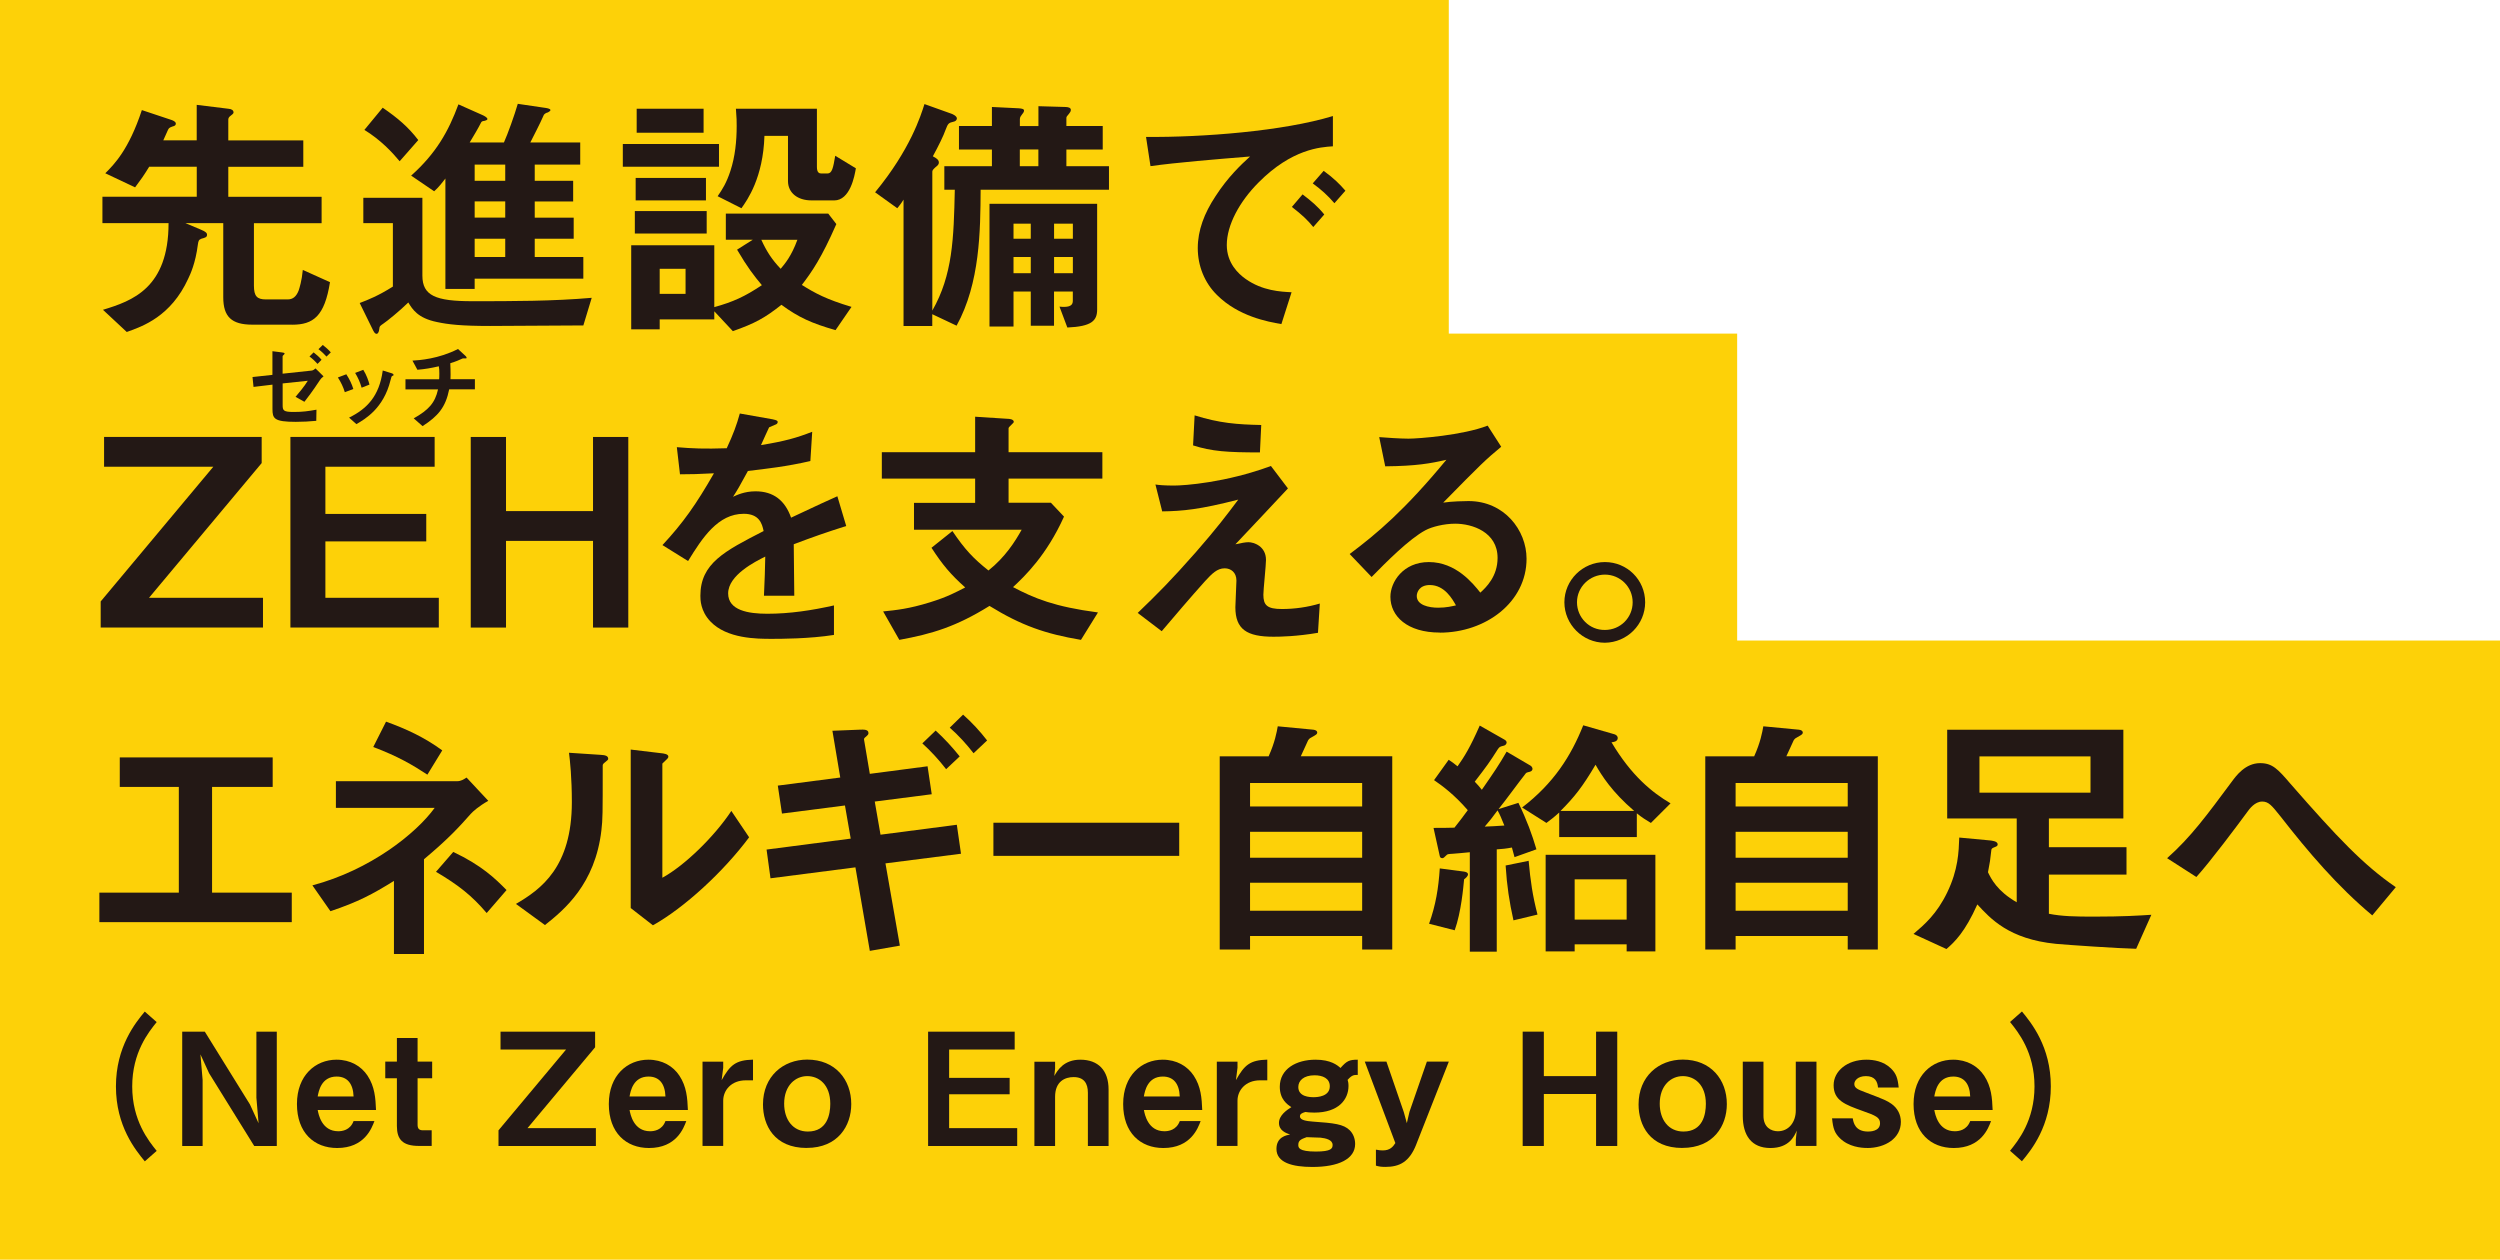 <?xml version="1.0" encoding="UTF-8"?><svg xmlns="http://www.w3.org/2000/svg" width="516" height="260" viewBox="0 0 516 260"><g id="layout"><polygon points="358.55 68.85 358.55 132.21 516 132.21 516 260 0 260 0 0 299.03 0 299.03 68.85 358.55 68.85" fill="#fdd108"/><path d="M60.32,67.01h-8.25c-4.26,0-5.99-1.62-5.99-5.66v-15.3h-7.82l3.07,1.29c1.19.49,1.4.76,1.4,1.13,0,.49-.38.59-1.19.81-.54.22-.59.48-.7,1.19-.49,3.88-1.56,6.14-2,7.06-3.56,7.76-9.33,9.81-12.68,10.99l-4.91-4.58c6.04-1.83,13.54-4.47,13.54-17.89h-13.65v-5.44h19.47v-6.2h-9.82c-1.08,1.78-1.73,2.69-2.91,4.26l-6.15-2.91c1.83-1.83,4.85-4.85,7.55-13.04l6.15,2.05c.27.11.86.32.86.75,0,.27-.16.48-.7.59-.65.22-.76.38-.92.7-.32.76-.76,1.72-.97,2.16h6.9v-7.33l6.58.81c.65.05,1.02.32,1.02.76,0,.11-.05.27-.49.59-.54.38-.59.65-.59.92v4.26h15.48v5.44h-15.48v6.2h19.26v5.44h-13.97v12.88c0,2.21.65,2.86,2.48,2.86h4.48c1.08,0,1.78-.59,2.27-1.83.16-.49.65-1.99.86-4.26l5.61,2.53c-1.13,7.06-3.45,8.78-7.82,8.78Z" fill="#231815"/><path d="M120.41,67.17c-5.34,0-13.92.11-19.26.11-5.99,0-8.68-.32-10.95-.81-3.99-.81-5.07-2.64-5.93-4.04-1.67,1.67-4.48,3.93-5.07,4.31-.76.54-.86.54-.92,1.19-.05.54-.27.97-.54.97-.11,0-.38,0-.7-.65l-2.8-5.71c1.73-.65,3.88-1.51,6.85-3.39v-13.09h-6.1v-5.23h12.19v16.06c0,4.15,2.75,5.28,10.3,5.28,8.2,0,16.67,0,24.65-.7l-1.73,5.71ZM82.49,33.28c-1.56-1.88-3.94-4.42-7.28-6.47l3.78-4.58c3.13,2.16,5.29,3.99,7.34,6.68l-3.83,4.36ZM97.97,57.53v2.1h-6.04v-22.79c-.7.92-1.46,1.89-2.32,2.64l-4.75-3.23c5.18-4.63,7.71-9.16,9.76-14.71l4.85,2.16c.38.16,1.13.54,1.13.86,0,.27-.49.32-.59.38-.49.05-.59.16-.7.32-.59,1.19-1.46,2.64-2.37,4.15h7.07c.76-1.67,2.21-5.71,2.86-7.98l5.5.81c.38.05,1.24.16,1.24.48,0,.22-.38.38-.54.49-.27.05-.59.21-.81.48-.86,1.99-2.27,4.63-2.8,5.71h10.3v4.58h-9.39v3.34h7.93v4.26h-7.93v3.34h8.04v4.36h-8.04v3.77h10.03v4.47h-22.44ZM104.28,33.98h-6.31v3.34h6.31v-3.34ZM104.28,41.57h-6.31v3.34h6.31v-3.34ZM104.28,49.28h-6.31v3.77h6.31v-3.77Z" fill="#231815"/><path d="M128.55,34.41v-4.69h19.85v4.69h-19.85ZM172.46,68.14c-4.91-1.4-7.66-2.64-11.17-5.23-3.4,2.69-5.45,3.83-10.03,5.44l-3.83-4.1v1.67h-11.27v2.05h-5.88v-17.35h17.15v12.77c3.88-1.08,6.26-2.16,9.82-4.53-1.62-1.94-2.97-3.66-5.12-7.33l3.24-2.05h-5.56v-5.39h21.14l1.67,2.16c-3.07,7-5.02,9.81-7.12,12.56,2.75,1.72,5.02,2.96,10.25,4.53l-3.29,4.79ZM131.03,48.2v-4.63h14.83v4.63h-14.83ZM131.2,41.36v-4.63h14.51v4.63h-14.51ZM131.41,27.4v-4.96h13.81v4.96h-13.81ZM141.5,55.48h-5.34v5.17h5.34v-5.17ZM172.19,41.36h-4.75c-2.75,0-4.8-1.51-4.8-3.99v-9.32h-4.86c-.27,8.62-3.51,13.2-4.75,14.93l-4.91-2.48c.97-1.4,1.83-2.75,2.64-5.23.97-2.96,1.29-6.14,1.29-9.27,0-1.08,0-1.46-.16-3.56h16.72v12.02c0,1.19.49,1.35.92,1.35h1.24c.97,0,1.19-1.13,1.62-3.66l4.26,2.59c-.27,1.62-1.19,6.63-4.48,6.63ZM157.14,49.5c1.13,2.48,2.21,4.1,3.99,5.98.86-1.02,2.21-2.59,3.45-5.98h-7.44Z" fill="#231815"/><path d="M202.4,39.15c-.05,8.46-.11,19.24-4.96,28.07l-5.02-2.37v2.43h-5.93v-26.08c-.59.97-.92,1.29-1.29,1.78l-4.58-3.29c7.28-8.84,9.44-15.84,10.19-18.21l5.56,1.99c.05,0,1.13.43,1.13.97,0,.16-.11.54-.59.65-1.19.27-1.24.43-1.73,1.67-.43,1.24-1.46,3.34-2.64,5.5.81.43,1.24.75,1.24,1.29,0,.38-.22.59-.7.97-.54.48-.65.7-.65.92v28.67c4.21-7.38,4.42-14.87,4.64-24.95h-2.16v-4.85h9.82v-3.45h-6.8v-4.85h6.8v-3.93l5.5.27c.75.05,1.13.16,1.13.48s-.27.59-.43.81c-.16.21-.43.54-.43.92v1.46h3.83v-4.1l5.5.16c.65,0,1.19.16,1.19.59,0,.32-.16.54-.38.81-.43.48-.54.65-.54.86v1.67h7.5v4.85h-7.5v3.45h8.79v4.85h-26.48ZM220.3,67.6l-1.62-4.31c1.56.16,2.75,0,2.75-1.13v-1.99h-3.88v7.06h-4.8v-7.06h-3.56v7.22h-4.96v-25.33h22.22v21.82c0,2.32-1.13,3.5-6.15,3.72ZM212.75,46.16h-3.56v3.12h3.56v-3.12ZM212.75,53.05h-3.56v3.34h3.56v-3.34ZM214.32,30.85h-3.83v3.45h3.83v-3.45ZM221.44,46.16h-3.88v3.12h3.88v-3.12ZM221.44,53.05h-3.88v3.34h3.88v-3.34Z" fill="#231815"/><path d="M259.79,37.64c-3.99,3.99-6.58,8.84-6.58,12.93,0,3.72,2.37,5.93,3.88,7,3.51,2.48,7.28,2.64,9.49,2.75l-2.1,6.57c-2.86-.48-8.9-1.62-13.27-5.98-2.59-2.53-3.99-6.03-3.99-9.7s1.35-7.22,3.67-10.72c2.54-3.93,5.23-6.47,7.12-8.19-7.23.59-15.16,1.24-20.55,1.99l-.92-6.03c11.65.11,28.37-1.19,38.57-4.31v6.25c-2.54.16-8.47.54-15.32,7.44ZM271.06,46.86c-1.19-1.46-2.32-2.53-4.42-4.15l2.21-2.59c1.78,1.35,3.13,2.48,4.48,4.15l-2.27,2.59ZM275.43,41.95c-1.4-1.62-2.7-2.8-4.48-4.1l2.26-2.59c2.27,1.67,3.34,2.8,4.48,4.1l-2.27,2.59Z" fill="#231815"/><path d="M20.78,129.53v-5.39l23.25-27.81h-22.55v-6.14h32.53v5.39l-23.25,27.8h23.52v6.14H20.78Z" fill="#231815"/><path d="M59.94,129.53v-39.34h29.77v6.14h-22.55v9.75h20.82v5.66h-20.82v11.64h23.41v6.14h-30.64Z" fill="#231815"/><path d="M122.4,129.53v-17.89h-17.96v17.89h-7.28v-39.34h7.28v15.3h17.96v-15.3h7.28v39.34h-7.28Z" fill="#231815"/><path d="M163.83,112.34c0,2.1.11,8.78.11,10.62h-6.26c.16-3.07.22-5.71.27-8.08-2.05,1.02-7.66,3.83-7.66,7.6,0,3.5,4.15,4.2,8.09,4.2,4.64,0,9.22-.7,13.75-1.72v6.09c-5.12.81-11.11.81-12.84.81-3.02,0-9.28,0-12.68-3.61-2.05-2.16-2.05-4.53-2.05-5.28,0-6.68,4.96-9.21,13.05-13.36-.32-1.62-.97-3.56-4.1-3.56-5.29,0-8.52,4.9-11.49,9.75l-5.29-3.29c4.26-4.58,6.96-8.41,10.63-14.82-3.07.16-4.75.21-7.01.21l-.65-5.6c3.24.27,5.61.38,10.3.22,1.35-2.91,2.05-4.8,2.7-7.17l6.74,1.19c.16.05,1.08.16,1.08.54,0,.32-.22.49-.54.59-.11.05-1.19.54-1.24.54-.05.05-1.4,3.07-1.67,3.66,4.96-.81,7.39-1.51,10.57-2.75l-.38,6.04c-4.85,1.13-9.28,1.62-12.89,2.05-1.73,3.18-2.16,3.93-3.07,5.33.7-.32,2.32-1.13,4.64-1.13,3.72,0,6.09,1.89,7.34,5.44,6.31-2.96,7.01-3.29,9.55-4.42l1.83,6.14c-4.26,1.35-6.85,2.26-10.84,3.77Z" fill="#231815"/><path d="M208.17,98.76v5.01h8.74l2.7,2.86c-3.61,8.03-8.15,12.34-10.52,14.55,4.42,2.32,8.52,4.04,17.53,5.23l-3.51,5.66c-7.34-1.24-12.3-2.96-18.88-7.01-6.85,4.26-11.81,5.77-18.61,7.01l-3.34-5.87c2.7-.27,5.34-.54,9.66-1.88,3.67-1.13,5.5-2.16,7.28-3.07-3.02-2.69-4.69-4.69-6.96-8.19l4.32-3.45c2.54,3.77,4.31,5.66,7.44,8.14,3.45-2.75,5.5-5.98,6.85-8.41h-22.22v-5.55h12.62v-5.01h-19.26v-5.44h19.26v-7.33l6.69.43c.27,0,1.29.05,1.29.65,0,.22-1.08,1.02-1.08,1.29v4.96h19.36v5.44h-19.36Z" fill="#231815"/><path d="M272.03,130.61c-4.37.75-7.77.81-9.17.81-5.5,0-7.88-1.51-7.88-6.09,0-.86.22-4.69.22-5.5,0-1.67-1.13-2.53-2.43-2.53-1.56,0-2.64,1.13-4.04,2.64-2.86,3.18-6.58,7.54-8.95,10.34l-4.96-3.77c3.99-3.83,6.9-6.74,11.97-12.5,4.37-5.01,6.37-7.65,8.79-10.89-7.98,2.05-11.49,2.37-15.7,2.43l-1.4-5.55c.65.11,1.89.22,3.83.22,2.1,0,10.68-.59,20.01-4.04l3.51,4.63c-4.8,5.12-5.39,5.77-10.84,11.53,1.29-.27,2.05-.43,2.7-.43,1.08,0,3.61.81,3.61,3.66,0,1.13-.54,6.14-.54,7.17,0,2.16.75,2.96,3.83,2.96,2.64,0,5.29-.38,7.82-1.13l-.38,6.03ZM260.06,93.38c-6.74,0-9.92-.21-13.81-1.45l.32-6.2c5.18,1.62,8.74,1.88,13.75,1.99l-.27,5.66Z" fill="#231815"/><path d="M297.17,130.56c-6.74,0-10.19-3.39-10.19-7.38,0-3.07,2.64-7.17,7.93-7.17,5.61,0,9.12,4.42,10.63,6.31,1.19-1.08,3.56-3.34,3.56-7.17,0-5.34-5.23-7.06-8.74-7.06-2.32,0-4.85.65-6.15,1.35-3.34,1.78-8.09,6.57-11.11,9.65l-4.53-4.74c5.61-4.2,11.33-9,19.96-19.45-3.24.75-6.2,1.29-12.62,1.35l-1.24-6.03c1.29.11,4.37.32,6.04.32,2.05,0,11.22-.7,16.34-2.69l2.8,4.36c-3.24,2.69-4.15,3.56-11.97,11.53,1.78-.27,4.42-.32,5.23-.32,7.34,0,11.97,5.98,11.97,11.91,0,8.95-8.41,15.25-17.91,15.25ZM295.12,120.75c-2.21,0-2.7,1.56-2.7,2.26,0,1.89,2.48,2.42,4.42,2.42,1.73,0,2.91-.32,3.67-.48-.7-1.24-2.32-4.2-5.39-4.2Z" fill="#231815"/><path d="M339.56,124.31c0,4.58-3.72,8.3-8.31,8.35-4.58,0-8.36-3.77-8.36-8.35s3.78-8.3,8.36-8.3,8.31,3.66,8.31,8.3ZM325.49,124.31c0,3.18,2.59,5.77,5.77,5.71,3.18,0,5.72-2.53,5.72-5.71s-2.59-5.71-5.72-5.71-5.77,2.53-5.77,5.71Z" fill="#231815"/><path d="M20.51,190.33v-6.09h16.4v-21.82h-12.19v-6.09h31.56v6.09h-12.51v21.82h16.45v6.09H20.51Z" fill="#231815"/><path d="M97.22,167.92c-2.48,2.8-4.58,5.12-9.71,9.43v19.56h-6.2v-15.09c-4.42,2.75-7.44,4.36-13.11,6.25l-3.72-5.33c11.97-3.18,21.41-10.72,25.24-16h-20.39v-5.5h25.03c.81,0,1.35-.38,1.94-.75l4.48,4.8c-2,1.13-3.18,2.21-3.56,2.64ZM88.21,159.89c-3.02-1.99-6.04-3.77-11.17-5.71l2.64-5.23c4.05,1.45,7.93,3.23,11.6,5.93l-3.07,5.01ZM100.45,188.45c-3.07-3.61-5.83-5.77-10.46-8.51l3.56-4.1c5.83,2.75,8.68,5.5,11,7.87l-4.1,4.74Z" fill="#231815"/><path d="M124.78,157.41c-.38.32-.38.43-.38.7,0,10.08,0,10.88-.27,13.26-1.29,11.15-7.71,16.44-11.65,19.56l-5.99-4.36c5.18-3.02,11.54-7.6,11.54-21.02,0-5.01-.38-8.57-.59-10.18l6.53.43c.97.05,1.56.22,1.56.81,0,.22-.11.27-.75.81ZM134.76,190.98l-4.58-3.56v-32.71l6.26.75c.49.05,1.51.16,1.51.7,0,.22-.11.38-.59.81,0,.05-.65.59-.65.65v23.55c4.64-2.53,10.79-8.57,14.24-13.79l3.67,5.44c-5.29,7.11-13.38,14.55-19.85,18.16Z" fill="#231815"/><path d="M182.76,178.21l2.97,16.97-6.2,1.08-2.97-17.24-17.53,2.26-.81-5.93,17.37-2.26-1.19-6.84-13,1.67-.86-5.77,12.89-1.67-1.62-9.65,5.5-.22c1.08-.05,1.94-.05,1.94.7,0,.27-.11.38-.59.81-.16.11-.38.32-.32.54l1.19,7.06,11.92-1.56.86,5.77-11.76,1.51,1.19,6.84,15.75-2.05.86,5.98-15.59,1.99ZM195.28,158.76c-1.46-1.89-3.13-3.72-4.91-5.33l2.75-2.64c1.83,1.67,3.45,3.45,4.96,5.33l-2.8,2.64ZM200.94,155.47c-1.46-1.89-3.13-3.72-4.91-5.28l2.75-2.69c1.83,1.62,3.51,3.45,4.96,5.33l-2.8,2.64Z" fill="#231815"/><path d="M205.04,176.65v-6.84h38.35v6.84h-38.35Z" fill="#231815"/><path d="M281.15,195.99v-2.8h-23.14v2.8h-6.26v-39.88h10.09c1.29-2.86,1.67-4.96,1.89-6.2l7.34.7c.49.05.81.27.81.59s-.32.48-.49.59c-.97.54-1.13.59-1.4,1.02-.11.16-1.24,2.8-1.51,3.29h18.88v39.88h-6.2ZM281.15,161.61h-23.14v4.85h23.14v-4.85ZM281.15,171.69h-23.14v5.34h23.14v-5.34ZM281.15,182.2h-23.14v5.77h23.14v-5.77Z" fill="#231815"/><path d="M302.19,181.5c-.16,1.62-.59,6.74-1.94,10.51l-5.29-1.35c1.4-3.93,1.94-7.33,2.21-11.42l4.96.65c.32.05.86.16.86.59,0,.32-.38.7-.81,1.02ZM312.6,176.92c-.11-.48-.22-.81-.54-1.99-1.13.22-2.1.32-3.13.38v21.12h-5.56v-20.53c-1.83.16-2.05.22-3.56.32-.81.05-1.08.05-1.29.32-.38.38-.59.59-.81.59-.43,0-.49-.27-.54-.43l-1.29-5.82c1.46,0,2.91,0,4.32-.05.97-1.19,1.83-2.37,2.75-3.61-2.8-3.23-5.23-5.01-6.96-6.2l3.02-4.2c.75.48,1.08.75,1.83,1.35,1.4-1.99,2.59-3.88,4.58-8.41l5.12,2.91c.32.16.43.43.43.59,0,.22-.22.59-.59.65-.81.21-.86.21-1.24.75-1.83,2.86-2.1,3.23-4.75,6.68.54.54,1.03,1.13,1.46,1.67,2.43-3.5,3.61-5.23,5.12-7.87l4.96,2.91c.32.22.38.54.38.65,0,.16-.11.48-.54.59-.65.16-.75.16-.97.49-1.56,1.99-3.94,5.28-5.5,7.22l4.1-1.29c1.78,3.66,2.81,6.52,3.72,9.59l-4.53,1.62ZM309.09,167.27c-.97,1.35-1.83,2.42-2.64,3.34.81,0,2.97-.16,4.05-.22-.65-1.56-.86-2.16-1.4-3.12ZM312.38,189.96c-.86-3.88-1.35-7.06-1.62-11.32l4.75-.97c.38,4.15.81,7.17,1.83,11.1l-4.96,1.19ZM340.75,169.86c-1.08-.65-1.78-1.08-2.91-1.99v4.9h-16.02v-5.07c-1.19,1.08-1.78,1.51-2.64,2.15l-5.02-3.18c6.53-5.01,10.09-10.62,12.62-16.97l6.36,1.83c.27.05.76.32.76.81,0,.75-1.03.86-1.29.86,4.1,6.9,8.36,10.35,12.19,12.61l-4.05,4.04ZM335.74,196.37v-1.46h-10.73v1.46h-5.99v-19.94h22.65v19.94h-5.93ZM329.32,157.84c-2.7,4.58-4.37,6.68-7.23,9.54h15.21c-4.58-3.93-6.69-7.27-7.98-9.54ZM335.74,181.5h-10.73v8.3h10.73v-8.3Z" fill="#231815"/><path d="M381.37,195.99v-2.8h-23.14v2.8h-6.26v-39.88h10.09c1.29-2.86,1.67-4.96,1.89-6.2l7.34.7c.49.05.81.27.81.59s-.32.48-.49.59c-.97.54-1.13.59-1.4,1.02-.11.16-1.24,2.8-1.51,3.29h18.88v39.88h-6.2ZM381.37,161.61h-23.14v4.85h23.14v-4.85ZM381.37,171.69h-23.14v5.34h23.14v-5.34ZM381.37,182.2h-23.14v5.77h23.14v-5.77Z" fill="#231815"/><path d="M440.92,195.83c-4.15-.11-13.59-.76-16.56-1.02-9.76-.97-13.54-5.23-16.24-8.14-2.54,5.71-4.69,7.76-6.37,9.21l-6.8-3.12c2.27-1.94,4.8-4.1,6.96-8.57,2.26-4.69,2.37-8.3,2.48-11.32l6.31.59c.43.05,1.62.16,1.62.81,0,.27-.16.38-.38.48-.81.32-.86.38-.92.65-.22,2.1-.32,2.64-.7,4.63.65,1.35,1.89,3.88,5.93,6.2v-17.3h-14.35v-18.32h36.36v18.32h-15.37v5.93h16.02v5.66h-16.02v8.08c2.7.54,5.5.59,9.28.59,6.15,0,9.33-.22,11.87-.38l-3.13,7.01ZM431.48,156.12h-22.92v7.49h22.92v-7.49Z" fill="#231815"/><path d="M489.63,188.93c-7.17-5.98-13.22-13.09-18.93-20.42-1.78-2.21-2.43-3.07-3.78-3.07-1.51,0-2.64,1.51-3.13,2.21-1.78,2.43-7.61,10.24-10.46,13.36l-6.04-3.88c4.91-4.36,8.14-8.78,13.43-15.9.81-1.08,2.7-3.72,5.77-3.72,2.54,0,3.67,1.24,6.26,4.26,9.66,11.05,15.05,16.76,21.74,21.34l-4.85,5.82Z" fill="#231815"/><path d="M29.88,239.69c-1.91-2.33-5.95-7.24-5.95-15.45s4.05-13.16,5.95-15.45l2.46,2.17c-1.65,2.04-5.05,6.24-5.05,13.29s3.4,11.25,5.05,13.29l-2.46,2.17Z" fill="#231815"/><path d="M52.47,236.53l-9.32-15.03-1.78-3.88.45,5.27v13.64h-4.21v-23.6h4.66l9.32,15.03,1.78,3.88-.45-5.27v-13.64h4.21v23.6h-4.66Z" fill="#231815"/><path d="M65.57,229.09c.16.87.81,4.4,4.24,4.4.78,0,2.46-.19,3.17-2.1h4.3c-.55,1.46-2.04,5.56-7.7,5.56-4.73,0-8.29-3.14-8.29-9.08s3.85-9.15,8.16-9.15c2.88,0,5.11,1.33,6.41,3.3,1.49,2.26,1.65,4.62,1.75,7.08h-12.04ZM69.49,222.2c-3.17,0-3.72,3.01-3.92,4.11h7.41c-.1-2.72-1.36-4.11-3.5-4.11Z" fill="#231815"/><path d="M86.19,222.56v9.6c0,.78.32,1.13,1.07,1.13h1.84v3.23h-2.62c-3.4,0-4.56-1.36-4.56-4.11v-9.86h-2.4v-3.43h2.4v-4.88h4.27v4.88h3.01v3.43h-3.01Z" fill="#231815"/><path d="M102.89,236.53v-3.23l13.95-16.68h-13.53v-3.69h19.52v3.23l-13.95,16.68h14.11v3.69h-20.1Z" fill="#231815"/><path d="M129.94,229.09c.16.87.81,4.4,4.24,4.4.78,0,2.46-.19,3.17-2.1h4.3c-.55,1.46-2.04,5.56-7.7,5.56-4.72,0-8.29-3.14-8.29-9.08s3.85-9.15,8.16-9.15c2.88,0,5.11,1.33,6.41,3.3,1.49,2.26,1.65,4.62,1.75,7.08h-12.04ZM133.86,222.2c-3.17,0-3.72,3.01-3.92,4.11h7.41c-.1-2.72-1.36-4.11-3.5-4.11Z" fill="#231815"/><path d="M153.93,222.98c-3.01,0-4.66,2.07-4.66,4.2v9.34h-4.27v-17.39h4.27v1.26l-.32,2.55c1.75-3.14,2.91-4.14,6.47-4.23v4.27h-1.49Z" fill="#231815"/><path d="M166.51,236.94c-6.73,0-9.03-4.72-9.03-8.99,0-5.79,4.17-9.25,9.13-9.25,5.79,0,9.09,4.14,9.09,9.18,0,4.46-2.72,9.05-9.19,9.05ZM166.61,222.11c-2.39,0-4.76,1.88-4.76,5.69,0,3.3,1.81,5.75,4.89,5.75,4.01,0,4.63-3.56,4.63-5.72,0-3.98-2.36-5.72-4.76-5.72Z" fill="#231815"/><path d="M191.56,236.53v-23.6h17.87v3.69h-13.53v5.85h12.49v3.39h-12.49v6.98h14.05v3.69h-18.38Z" fill="#231815"/><path d="M224.54,236.53v-10.99c0-1.94-.81-3.23-2.95-3.23-1.75,0-3.82.87-3.82,4.07v10.15h-4.27v-17.39h4.27v1.45l-.16,1.49c.68-1.2,1.97-3.36,5.37-3.36,3.69,0,5.83,2.2,5.83,6.14v11.67h-4.27Z" fill="#231815"/><path d="M236.1,229.09c.16.87.81,4.4,4.24,4.4.78,0,2.46-.19,3.17-2.1h4.3c-.55,1.46-2.04,5.56-7.7,5.56-4.73,0-8.29-3.14-8.29-9.08s3.85-9.15,8.16-9.15c2.88,0,5.11,1.33,6.41,3.3,1.49,2.26,1.65,4.62,1.75,7.08h-12.04ZM240.01,222.2c-3.17,0-3.72,3.01-3.92,4.11h7.41c-.1-2.72-1.36-4.11-3.5-4.11Z" fill="#231815"/><path d="M260.08,222.98c-3.01,0-4.66,2.07-4.66,4.2v9.34h-4.27v-17.39h4.27v1.26l-.32,2.55c1.75-3.14,2.91-4.14,6.47-4.23v4.27h-1.49Z" fill="#231815"/><path d="M278.14,222.85c.1.32.19.68.19,1.29,0,2.78-2.04,5.5-7.05,5.5-.94,0-1.39-.06-1.84-.13-.81.23-1.13.45-1.13.91,0,.81,1.42.97,2.59,1.07,4.47.32,6.41.52,7.7,1.81.68.68,1.1,1.68,1.1,2.81,0,3.1-3.4,4.75-8.83,4.75-4.08,0-7.41-.87-7.41-3.72,0-2.49,2.07-2.84,2.82-2.97-.84-.29-2.3-.81-2.3-2.39s1.59-2.65,2.56-3.27c-.81-.52-2.39-1.58-2.39-4.2,0-3.69,3.4-5.59,7.38-5.59,3.14,0,4.5,1.13,5.15,1.71,1.29-1.46,1.81-1.71,3.56-1.71v3.14c-.78,0-1.17,0-2.07,1ZM271.34,221.94c-2.3,0-3.37,1.13-3.37,2.42,0,2.04,2.4,2.1,3.17,2.1s3.33-.13,3.33-2.26c0-1.65-1.49-2.26-3.14-2.26ZM272.47,234.81c-.39-.03-2.36-.06-2.78-.1-1.17.42-1.72.68-1.72,1.58,0,.55.03,1.39,3.62,1.39,3.2,0,3.46-.65,3.46-1.36,0-1.07-1.39-1.39-2.59-1.52Z" fill="#231815"/><path d="M292.31,236.23c-1.42,3.59-3.43,4.62-6.38,4.62-.91,0-1.39-.1-1.94-.26v-3.3c.65.13,1.07.16,1.39.16,1.55,0,2.14-.78,2.62-1.52l-6.31-16.81h4.47l3.59,10.44.62,2.26.55-2.36,3.59-10.35h4.53l-6.73,17.1Z" fill="#231815"/><path d="M329.43,236.53v-10.73h-10.78v10.73h-4.37v-23.6h4.37v9.18h10.78v-9.18h4.37v23.6h-4.37Z" fill="#231815"/><path d="M347.23,236.94c-6.73,0-9.03-4.72-9.03-8.99,0-5.79,4.17-9.25,9.13-9.25,5.79,0,9.09,4.14,9.09,9.18,0,4.46-2.72,9.05-9.19,9.05ZM347.33,222.11c-2.39,0-4.76,1.88-4.76,5.69,0,3.3,1.81,5.75,4.89,5.75,4.01,0,4.63-3.56,4.63-5.72,0-3.98-2.36-5.72-4.76-5.72Z" fill="#231815"/><path d="M370.66,236.53v-1.36l.19-1.81c-.49,1.1-1.52,3.59-5.44,3.59s-5.7-2.62-5.7-6.63v-11.19h4.27v11.19c0,2.36,1.58,3.17,2.98,3.17,2.26,0,3.69-1.91,3.69-4.27v-10.09h4.27v17.39h-4.27Z" fill="#231815"/><path d="M385.36,236.94c-1.23,0-3.82-.23-5.63-2.04-1-1-1.39-1.88-1.59-4.07h4.27c.13.84.49,2.72,3.14,2.72.36,0,2.49,0,2.49-1.71,0-1.2-.87-1.58-3.62-2.55-3.56-1.29-5.96-2.13-5.96-5.3,0-2.91,2.78-5.27,6.76-5.27,1.46,0,3.53.29,5.08,1.81,1.07,1.07,1.39,1.97,1.59,3.94h-4.27c-.1-1.26-.65-2.36-2.49-2.36-1.72,0-2.4.97-2.4,1.62,0,.87.81,1.16,2.17,1.68,4.34,1.65,4.5,1.75,5.5,2.42,1.23.87,1.94,2.2,1.94,3.72,0,3.39-3.2,5.4-6.99,5.4Z" fill="#231815"/><path d="M399.24,229.09c.16.87.81,4.4,4.24,4.4.78,0,2.46-.19,3.17-2.1h4.3c-.55,1.46-2.04,5.56-7.7,5.56-4.73,0-8.29-3.14-8.29-9.08s3.85-9.15,8.16-9.15c2.88,0,5.11,1.33,6.41,3.3,1.49,2.26,1.65,4.62,1.75,7.08h-12.04ZM403.16,222.2c-3.17,0-3.72,3.01-3.92,4.11h7.41c-.1-2.72-1.36-4.11-3.5-4.11Z" fill="#231815"/><path d="M417.33,239.69l-2.46-2.17c1.65-2.04,5.05-6.21,5.05-13.29s-3.4-11.25-5.05-13.29l2.46-2.17c1.91,2.33,5.96,7.24,5.96,15.45s-4.04,13.16-5.96,15.45Z" fill="#231815"/><path d="M66,78.5c-1.38,2.11-2.7,3.85-3.17,4.43l-1.83-1.02c.62-.74,1.83-2.15,2.53-3.32l-5.19.55v4.49c0,1.09.17,1.4,2.26,1.4,1.87,0,2.91-.15,4.72-.47l-.04,2.3c-1.38.13-2.83.21-4.23.21-4.51,0-4.81-.7-4.81-2.66v-5.02l-3.91.47-.21-2.04,4.11-.45v-4.88l1.83.23c.32.04.68.08.68.26,0,.06-.04.13-.15.23-.23.21-.26.25-.26.34v3.58l5.98-.64c.34-.04.57-.23.81-.45l1.66,1.64c-.42.34-.57.49-.79.83ZM65.54,75.11c-.42-.47-.98-1.02-1.66-1.53l.85-.85c.6.47,1.17.96,1.64,1.53l-.83.85ZM67.39,73.6c-.42-.47-.96-1-1.66-1.53l.89-.87c.6.47,1.17.96,1.66,1.53l-.89.87Z" fill="#231815"/><path d="M71.17,80.95c-.32-1.08-.81-2.07-1.43-3.04l1.74-.66c.64,1,1.13,1.98,1.45,3.04l-1.76.66ZM80.98,77.58c-.17.1-.19.17-.38.91-1.42,5.79-5.23,8-7.04,9.05l-1.51-1.34c3.66-1.81,6.23-4.39,6.95-9.73l1.85.57c.25.08.38.21.38.34,0,.11-.04.13-.25.21ZM74.64,80.03c-.32-1.13-.75-2.09-1.34-3.06l1.68-.64c.7,1.11,1.08,2.28,1.28,3.05l-1.62.64Z" fill="#231815"/><path d="M92.71,80.37c-.75,3.73-2.3,5.51-5.49,7.58l-1.83-1.6c3.06-1.73,4.4-3.17,5.02-5.98h-6.72v-2.09h6.95c.02-.19.04-.55.04-1.17,0-.66-.02-1.08-.11-1.51-1.74.4-2.76.57-4.42.72l-1.02-1.89c1.4-.08,5.38-.34,9.4-2.4l1.55,1.43c.06.06.23.24.23.38,0,.08-.04.11-.09.13h-.6c-.11,0-.13.02-.28.08-.62.28-1.09.51-2.4.92.02.68.08,1.73.06,2.39,0,.49-.02.58-.02.91h5.04v2.09h-5.29Z" fill="#231815"/></g></svg>